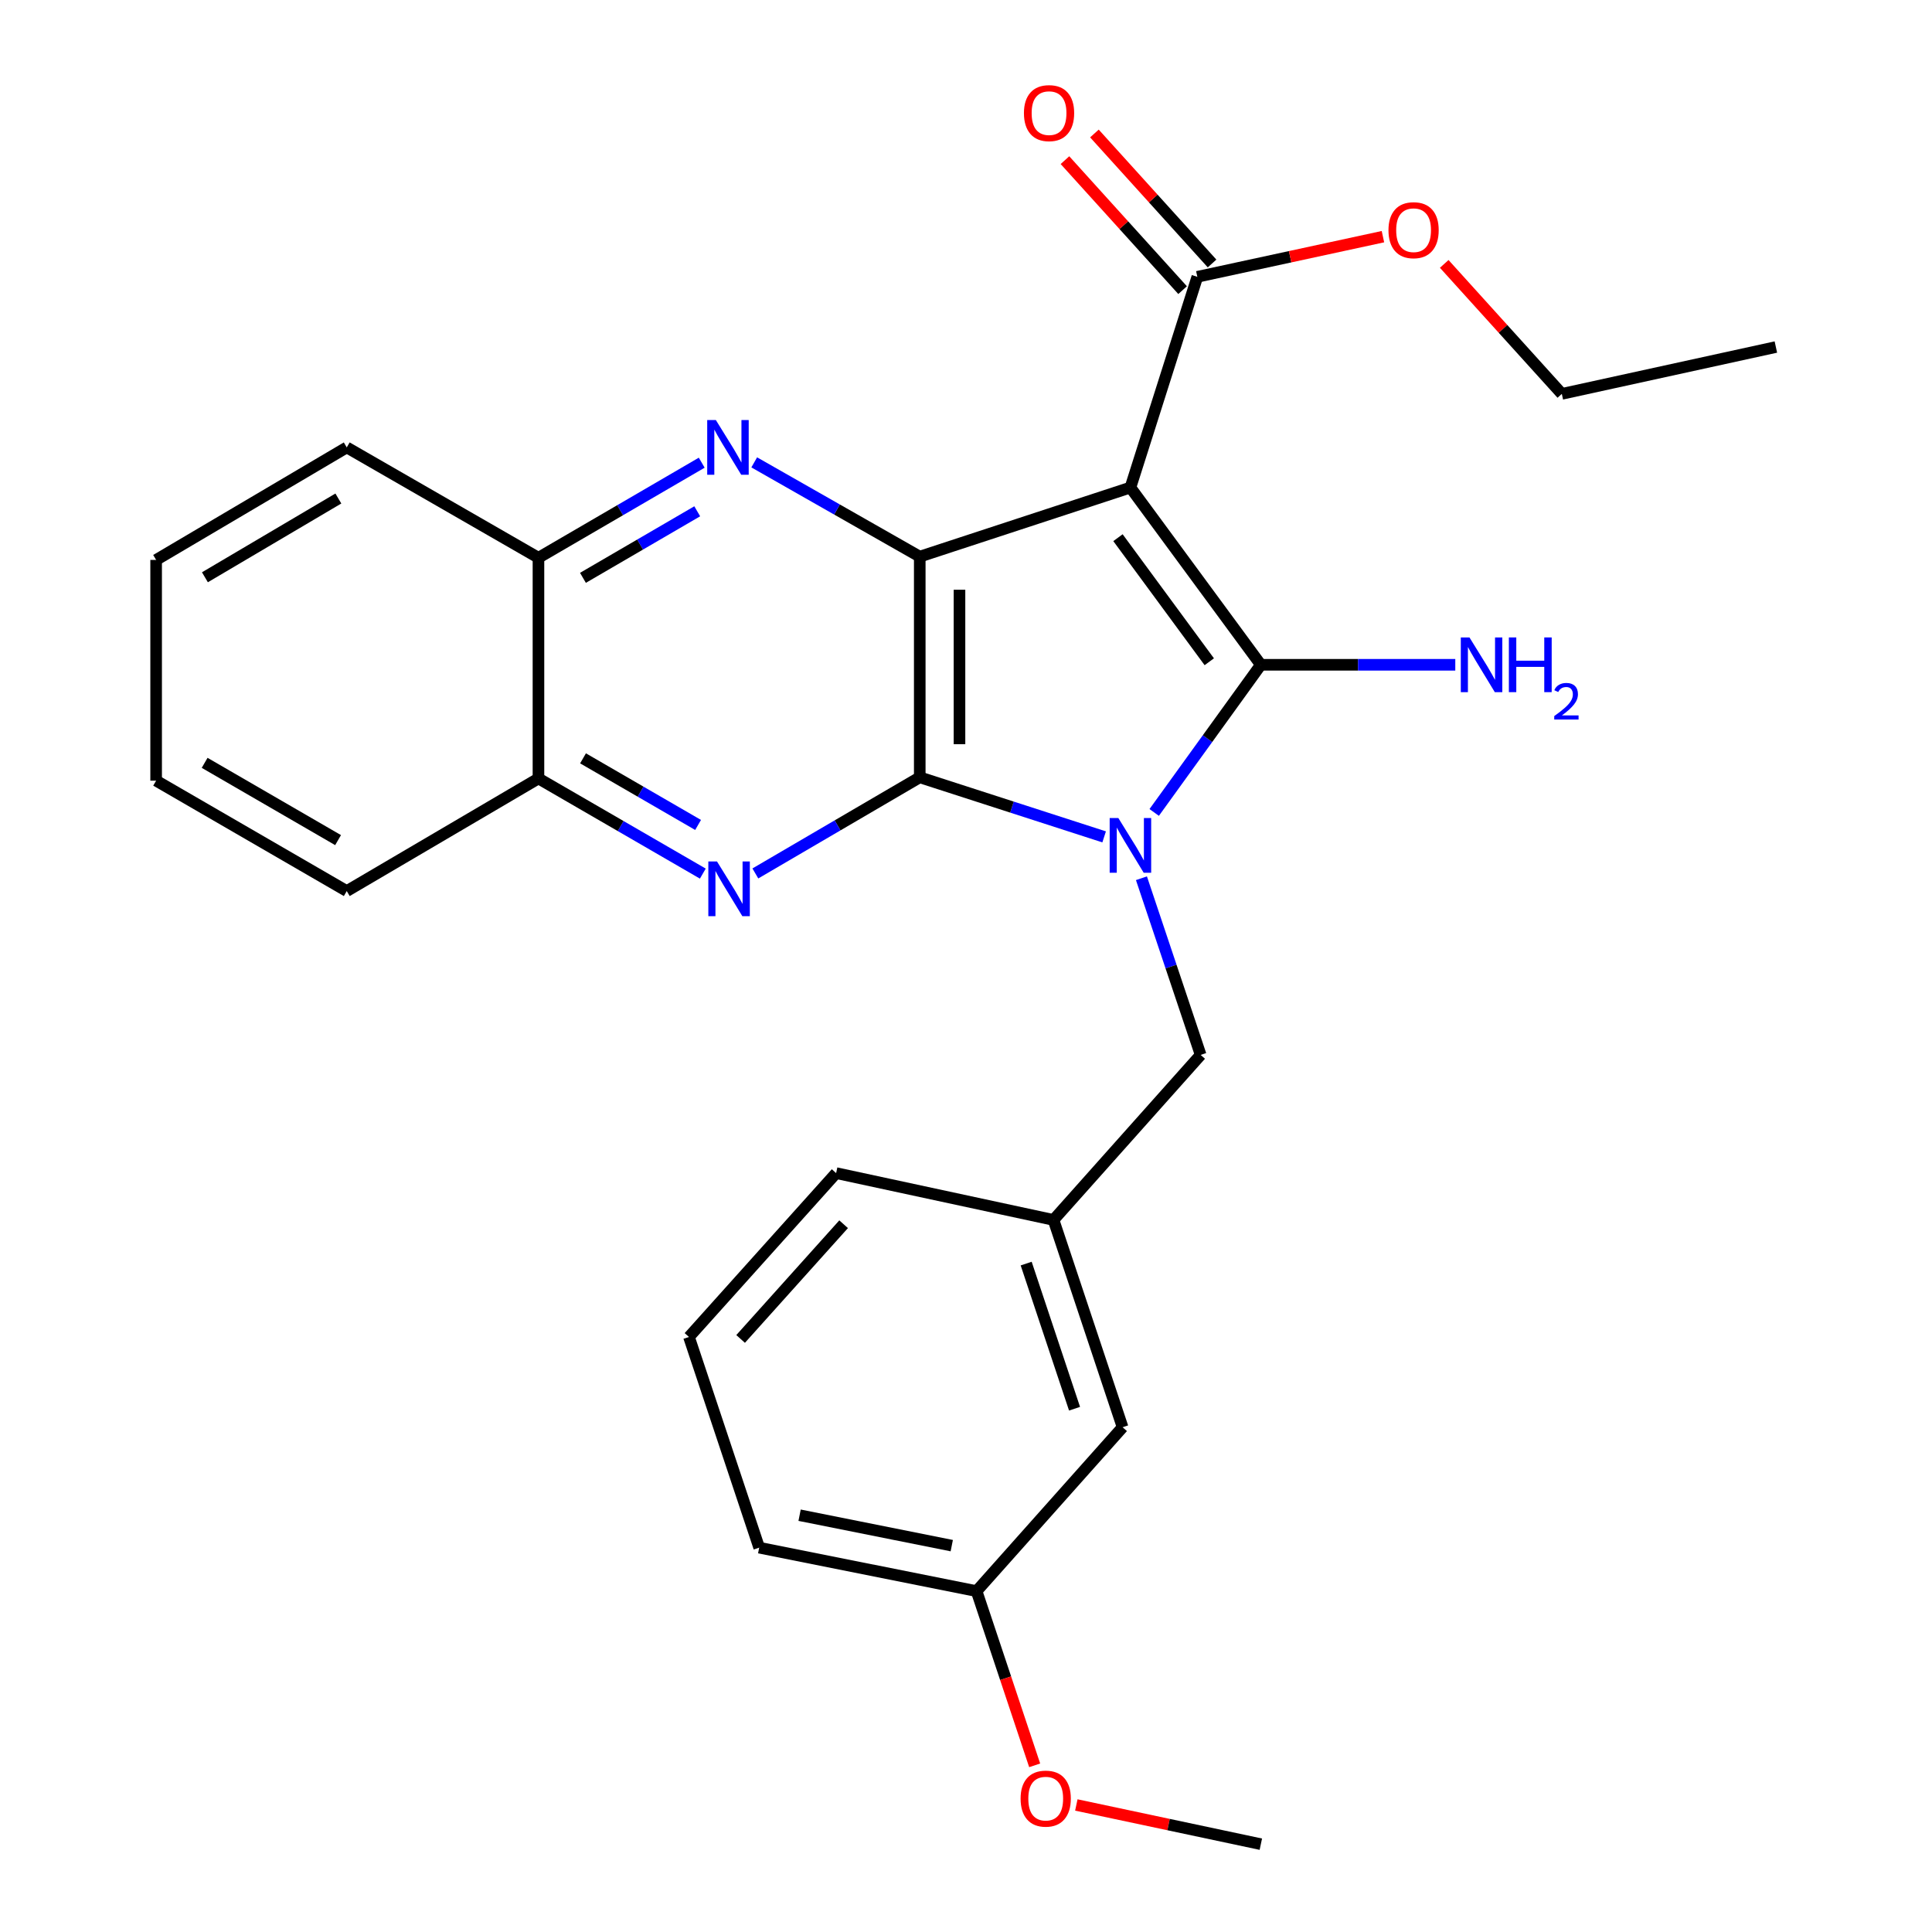 <?xml version='1.0' encoding='iso-8859-1'?>
<svg version='1.1' baseProfile='full'
              xmlns='http://www.w3.org/2000/svg'
                      xmlns:rdkit='http://www.rdkit.org/xml'
                      xmlns:xlink='http://www.w3.org/1999/xlink'
                  xml:space='preserve'
width='1000px' height='1000px' viewBox='0 0 1000 1000'>
<!-- END OF HEADER -->
<rect style='opacity:1.0;fill:#FFFFFF;stroke:none' width='1000' height='1000' x='0' y='0'> </rect>
<path class='bond-0' d='M 597.412,420.519 L 625.011,382.306' style='fill:none;fill-rule:evenodd;stroke:#0000FF;stroke-width:6px;stroke-linecap:butt;stroke-linejoin:miter;stroke-opacity:1' />
<path class='bond-0' d='M 625.011,382.306 L 652.61,344.094' style='fill:none;fill-rule:evenodd;stroke:#000000;stroke-width:6px;stroke-linecap:butt;stroke-linejoin:miter;stroke-opacity:1' />
<path class='bond-2' d='M 571.499,433.166 L 523.78,417.75' style='fill:none;fill-rule:evenodd;stroke:#0000FF;stroke-width:6px;stroke-linecap:butt;stroke-linejoin:miter;stroke-opacity:1' />
<path class='bond-2' d='M 523.78,417.75 L 476.062,402.334' style='fill:none;fill-rule:evenodd;stroke:#000000;stroke-width:6px;stroke-linecap:butt;stroke-linejoin:miter;stroke-opacity:1' />
<path class='bond-7' d='M 590.809,454.581 L 606.135,500.301' style='fill:none;fill-rule:evenodd;stroke:#0000FF;stroke-width:6px;stroke-linecap:butt;stroke-linejoin:miter;stroke-opacity:1' />
<path class='bond-7' d='M 606.135,500.301 L 621.462,546.02' style='fill:none;fill-rule:evenodd;stroke:#000000;stroke-width:6px;stroke-linecap:butt;stroke-linejoin:miter;stroke-opacity:1' />
<path class='bond-1' d='M 652.61,344.094 L 585.103,252.352' style='fill:none;fill-rule:evenodd;stroke:#000000;stroke-width:6px;stroke-linecap:butt;stroke-linejoin:miter;stroke-opacity:1' />
<path class='bond-1' d='M 625.918,342.522 L 578.663,278.303' style='fill:none;fill-rule:evenodd;stroke:#000000;stroke-width:6px;stroke-linecap:butt;stroke-linejoin:miter;stroke-opacity:1' />
<path class='bond-10' d='M 652.61,344.094 L 702.932,344.094' style='fill:none;fill-rule:evenodd;stroke:#000000;stroke-width:6px;stroke-linecap:butt;stroke-linejoin:miter;stroke-opacity:1' />
<path class='bond-10' d='M 702.932,344.094 L 753.254,344.094' style='fill:none;fill-rule:evenodd;stroke:#0000FF;stroke-width:6px;stroke-linecap:butt;stroke-linejoin:miter;stroke-opacity:1' />
<path class='bond-6' d='M 585.103,252.352 L 619.736,143.276' style='fill:none;fill-rule:evenodd;stroke:#000000;stroke-width:6px;stroke-linecap:butt;stroke-linejoin:miter;stroke-opacity:1' />
<path class='bond-27' d='M 585.103,252.352 L 476.062,288.116' style='fill:none;fill-rule:evenodd;stroke:#000000;stroke-width:6px;stroke-linecap:butt;stroke-linejoin:miter;stroke-opacity:1' />
<path class='bond-3' d='M 476.062,402.334 L 476.062,288.116' style='fill:none;fill-rule:evenodd;stroke:#000000;stroke-width:6px;stroke-linecap:butt;stroke-linejoin:miter;stroke-opacity:1' />
<path class='bond-3' d='M 496.629,385.201 L 496.629,305.249' style='fill:none;fill-rule:evenodd;stroke:#000000;stroke-width:6px;stroke-linecap:butt;stroke-linejoin:miter;stroke-opacity:1' />
<path class='bond-4' d='M 476.062,402.334 L 433.516,427.215' style='fill:none;fill-rule:evenodd;stroke:#000000;stroke-width:6px;stroke-linecap:butt;stroke-linejoin:miter;stroke-opacity:1' />
<path class='bond-4' d='M 433.516,427.215 L 390.971,452.096' style='fill:none;fill-rule:evenodd;stroke:#0000FF;stroke-width:6px;stroke-linecap:butt;stroke-linejoin:miter;stroke-opacity:1' />
<path class='bond-5' d='M 476.062,288.116 L 433.224,263.719' style='fill:none;fill-rule:evenodd;stroke:#000000;stroke-width:6px;stroke-linecap:butt;stroke-linejoin:miter;stroke-opacity:1' />
<path class='bond-5' d='M 433.224,263.719 L 390.386,239.322' style='fill:none;fill-rule:evenodd;stroke:#0000FF;stroke-width:6px;stroke-linecap:butt;stroke-linejoin:miter;stroke-opacity:1' />
<path class='bond-8' d='M 363.782,452.181 L 321.244,427.554' style='fill:none;fill-rule:evenodd;stroke:#0000FF;stroke-width:6px;stroke-linecap:butt;stroke-linejoin:miter;stroke-opacity:1' />
<path class='bond-8' d='M 321.244,427.554 L 278.706,402.928' style='fill:none;fill-rule:evenodd;stroke:#000000;stroke-width:6px;stroke-linecap:butt;stroke-linejoin:miter;stroke-opacity:1' />
<path class='bond-8' d='M 361.326,426.993 L 331.549,409.755' style='fill:none;fill-rule:evenodd;stroke:#0000FF;stroke-width:6px;stroke-linecap:butt;stroke-linejoin:miter;stroke-opacity:1' />
<path class='bond-8' d='M 331.549,409.755 L 301.772,392.516' style='fill:none;fill-rule:evenodd;stroke:#000000;stroke-width:6px;stroke-linecap:butt;stroke-linejoin:miter;stroke-opacity:1' />
<path class='bond-28' d='M 363.212,239.486 L 320.959,264.093' style='fill:none;fill-rule:evenodd;stroke:#0000FF;stroke-width:6px;stroke-linecap:butt;stroke-linejoin:miter;stroke-opacity:1' />
<path class='bond-28' d='M 320.959,264.093 L 278.706,288.699' style='fill:none;fill-rule:evenodd;stroke:#000000;stroke-width:6px;stroke-linecap:butt;stroke-linejoin:miter;stroke-opacity:1' />
<path class='bond-28' d='M 360.887,264.641 L 331.31,281.866' style='fill:none;fill-rule:evenodd;stroke:#0000FF;stroke-width:6px;stroke-linecap:butt;stroke-linejoin:miter;stroke-opacity:1' />
<path class='bond-28' d='M 331.31,281.866 L 301.733,299.09' style='fill:none;fill-rule:evenodd;stroke:#000000;stroke-width:6px;stroke-linecap:butt;stroke-linejoin:miter;stroke-opacity:1' />
<path class='bond-11' d='M 627.361,136.376 L 596.916,102.735' style='fill:none;fill-rule:evenodd;stroke:#000000;stroke-width:6px;stroke-linecap:butt;stroke-linejoin:miter;stroke-opacity:1' />
<path class='bond-11' d='M 596.916,102.735 L 566.47,69.094' style='fill:none;fill-rule:evenodd;stroke:#FF0000;stroke-width:6px;stroke-linecap:butt;stroke-linejoin:miter;stroke-opacity:1' />
<path class='bond-11' d='M 612.112,150.177 L 581.666,116.536' style='fill:none;fill-rule:evenodd;stroke:#000000;stroke-width:6px;stroke-linecap:butt;stroke-linejoin:miter;stroke-opacity:1' />
<path class='bond-11' d='M 581.666,116.536 L 551.221,82.895' style='fill:none;fill-rule:evenodd;stroke:#FF0000;stroke-width:6px;stroke-linecap:butt;stroke-linejoin:miter;stroke-opacity:1' />
<path class='bond-14' d='M 619.736,143.276 L 667.771,132.886' style='fill:none;fill-rule:evenodd;stroke:#000000;stroke-width:6px;stroke-linecap:butt;stroke-linejoin:miter;stroke-opacity:1' />
<path class='bond-14' d='M 667.771,132.886 L 715.806,122.495' style='fill:none;fill-rule:evenodd;stroke:#FF0000;stroke-width:6px;stroke-linecap:butt;stroke-linejoin:miter;stroke-opacity:1' />
<path class='bond-12' d='M 621.462,546.02 L 545.294,631.432' style='fill:none;fill-rule:evenodd;stroke:#000000;stroke-width:6px;stroke-linecap:butt;stroke-linejoin:miter;stroke-opacity:1' />
<path class='bond-9' d='M 278.706,402.928 L 278.706,288.699' style='fill:none;fill-rule:evenodd;stroke:#000000;stroke-width:6px;stroke-linecap:butt;stroke-linejoin:miter;stroke-opacity:1' />
<path class='bond-18' d='M 278.706,402.928 L 179.48,461.214' style='fill:none;fill-rule:evenodd;stroke:#000000;stroke-width:6px;stroke-linecap:butt;stroke-linejoin:miter;stroke-opacity:1' />
<path class='bond-19' d='M 278.706,288.699 L 179.48,231.579' style='fill:none;fill-rule:evenodd;stroke:#000000;stroke-width:6px;stroke-linecap:butt;stroke-linejoin:miter;stroke-opacity:1' />
<path class='bond-13' d='M 545.294,631.432 L 581.058,738.736' style='fill:none;fill-rule:evenodd;stroke:#000000;stroke-width:6px;stroke-linecap:butt;stroke-linejoin:miter;stroke-opacity:1' />
<path class='bond-13' d='M 531.146,654.031 L 556.182,729.144' style='fill:none;fill-rule:evenodd;stroke:#000000;stroke-width:6px;stroke-linecap:butt;stroke-linejoin:miter;stroke-opacity:1' />
<path class='bond-20' d='M 545.294,631.432 L 432.779,607.197' style='fill:none;fill-rule:evenodd;stroke:#000000;stroke-width:6px;stroke-linecap:butt;stroke-linejoin:miter;stroke-opacity:1' />
<path class='bond-15' d='M 581.058,738.736 L 505.473,823.565' style='fill:none;fill-rule:evenodd;stroke:#000000;stroke-width:6px;stroke-linecap:butt;stroke-linejoin:miter;stroke-opacity:1' />
<path class='bond-22' d='M 747.528,136.593 L 777.962,170.231' style='fill:none;fill-rule:evenodd;stroke:#FF0000;stroke-width:6px;stroke-linecap:butt;stroke-linejoin:miter;stroke-opacity:1' />
<path class='bond-22' d='M 777.962,170.231 L 808.397,203.87' style='fill:none;fill-rule:evenodd;stroke:#000000;stroke-width:6px;stroke-linecap:butt;stroke-linejoin:miter;stroke-opacity:1' />
<path class='bond-16' d='M 505.473,823.565 L 520.508,868.649' style='fill:none;fill-rule:evenodd;stroke:#000000;stroke-width:6px;stroke-linecap:butt;stroke-linejoin:miter;stroke-opacity:1' />
<path class='bond-16' d='M 520.508,868.649 L 535.542,913.733' style='fill:none;fill-rule:evenodd;stroke:#FF0000;stroke-width:6px;stroke-linecap:butt;stroke-linejoin:miter;stroke-opacity:1' />
<path class='bond-29' d='M 505.473,823.565 L 392.958,801.067' style='fill:none;fill-rule:evenodd;stroke:#000000;stroke-width:6px;stroke-linecap:butt;stroke-linejoin:miter;stroke-opacity:1' />
<path class='bond-29' d='M 492.629,800.023 L 413.868,784.274' style='fill:none;fill-rule:evenodd;stroke:#000000;stroke-width:6px;stroke-linecap:butt;stroke-linejoin:miter;stroke-opacity:1' />
<path class='bond-23' d='M 557.106,934.249 L 604.858,944.397' style='fill:none;fill-rule:evenodd;stroke:#FF0000;stroke-width:6px;stroke-linecap:butt;stroke-linejoin:miter;stroke-opacity:1' />
<path class='bond-23' d='M 604.858,944.397 L 652.61,954.545' style='fill:none;fill-rule:evenodd;stroke:#000000;stroke-width:6px;stroke-linecap:butt;stroke-linejoin:miter;stroke-opacity:1' />
<path class='bond-17' d='M 356.611,692.014 L 432.779,607.197' style='fill:none;fill-rule:evenodd;stroke:#000000;stroke-width:6px;stroke-linecap:butt;stroke-linejoin:miter;stroke-opacity:1' />
<path class='bond-17' d='M 383.339,693.034 L 436.656,633.661' style='fill:none;fill-rule:evenodd;stroke:#000000;stroke-width:6px;stroke-linecap:butt;stroke-linejoin:miter;stroke-opacity:1' />
<path class='bond-21' d='M 356.611,692.014 L 392.958,801.067' style='fill:none;fill-rule:evenodd;stroke:#000000;stroke-width:6px;stroke-linecap:butt;stroke-linejoin:miter;stroke-opacity:1' />
<path class='bond-26' d='M 179.48,461.214 L 80.814,404.071' style='fill:none;fill-rule:evenodd;stroke:#000000;stroke-width:6px;stroke-linecap:butt;stroke-linejoin:miter;stroke-opacity:1' />
<path class='bond-26' d='M 174.988,434.844 L 105.922,394.844' style='fill:none;fill-rule:evenodd;stroke:#000000;stroke-width:6px;stroke-linecap:butt;stroke-linejoin:miter;stroke-opacity:1' />
<path class='bond-30' d='M 179.48,231.579 L 80.814,289.819' style='fill:none;fill-rule:evenodd;stroke:#000000;stroke-width:6px;stroke-linecap:butt;stroke-linejoin:miter;stroke-opacity:1' />
<path class='bond-30' d='M 175.135,258.027 L 106.069,298.795' style='fill:none;fill-rule:evenodd;stroke:#000000;stroke-width:6px;stroke-linecap:butt;stroke-linejoin:miter;stroke-opacity:1' />
<path class='bond-24' d='M 808.397,203.87 L 919.186,179.623' style='fill:none;fill-rule:evenodd;stroke:#000000;stroke-width:6px;stroke-linecap:butt;stroke-linejoin:miter;stroke-opacity:1' />
<path class='bond-25' d='M 80.814,289.819 L 80.814,404.071' style='fill:none;fill-rule:evenodd;stroke:#000000;stroke-width:6px;stroke-linecap:butt;stroke-linejoin:miter;stroke-opacity:1' />
<path  class='atom-0' d='M 578.843 423.401
L 588.123 438.401
Q 589.043 439.881, 590.523 442.561
Q 592.003 445.241, 592.083 445.401
L 592.083 423.401
L 595.843 423.401
L 595.843 451.721
L 591.963 451.721
L 582.003 435.321
Q 580.843 433.401, 579.603 431.201
Q 578.403 429.001, 578.043 428.321
L 578.043 451.721
L 574.363 451.721
L 574.363 423.401
L 578.843 423.401
' fill='#0000FF'/>
<path  class='atom-5' d='M 371.113 445.888
L 380.393 460.888
Q 381.313 462.368, 382.793 465.048
Q 384.273 467.728, 384.353 467.888
L 384.353 445.888
L 388.113 445.888
L 388.113 474.208
L 384.233 474.208
L 374.273 457.808
Q 373.113 455.888, 371.873 453.688
Q 370.673 451.488, 370.313 450.808
L 370.313 474.208
L 366.633 474.208
L 366.633 445.888
L 371.113 445.888
' fill='#0000FF'/>
<path  class='atom-6' d='M 370.53 217.419
L 379.81 232.419
Q 380.73 233.899, 382.21 236.579
Q 383.69 239.259, 383.77 239.419
L 383.77 217.419
L 387.53 217.419
L 387.53 245.739
L 383.65 245.739
L 373.69 229.339
Q 372.53 227.419, 371.29 225.219
Q 370.09 223.019, 369.73 222.339
L 369.73 245.739
L 366.05 245.739
L 366.05 217.419
L 370.53 217.419
' fill='#0000FF'/>
<path  class='atom-11' d='M 760.59 329.934
L 769.87 344.934
Q 770.79 346.414, 772.27 349.094
Q 773.75 351.774, 773.83 351.934
L 773.83 329.934
L 777.59 329.934
L 777.59 358.254
L 773.71 358.254
L 763.75 341.854
Q 762.59 339.934, 761.35 337.734
Q 760.15 335.534, 759.79 334.854
L 759.79 358.254
L 756.11 358.254
L 756.11 329.934
L 760.59 329.934
' fill='#0000FF'/>
<path  class='atom-11' d='M 780.99 329.934
L 784.83 329.934
L 784.83 341.974
L 799.31 341.974
L 799.31 329.934
L 803.15 329.934
L 803.15 358.254
L 799.31 358.254
L 799.31 345.174
L 784.83 345.174
L 784.83 358.254
L 780.99 358.254
L 780.99 329.934
' fill='#0000FF'/>
<path  class='atom-11' d='M 804.523 357.26
Q 805.21 355.492, 806.846 354.515
Q 808.483 353.512, 810.754 353.512
Q 813.578 353.512, 815.162 355.043
Q 816.746 356.574, 816.746 359.293
Q 816.746 362.065, 814.687 364.652
Q 812.654 367.24, 808.43 370.302
L 817.063 370.302
L 817.063 372.414
L 804.47 372.414
L 804.47 370.645
Q 807.955 368.164, 810.014 366.316
Q 812.1 364.468, 813.103 362.804
Q 814.106 361.141, 814.106 359.425
Q 814.106 357.63, 813.209 356.627
Q 812.311 355.624, 810.754 355.624
Q 809.249 355.624, 808.246 356.231
Q 807.242 356.838, 806.53 358.184
L 804.523 357.26
' fill='#0000FF'/>
<path  class='atom-12' d='M 529.986 58.55
Q 529.986 51.75, 533.346 47.95
Q 536.706 44.15, 542.986 44.15
Q 549.266 44.15, 552.626 47.95
Q 555.986 51.75, 555.986 58.55
Q 555.986 65.43, 552.586 69.35
Q 549.186 73.23, 542.986 73.23
Q 536.746 73.23, 533.346 69.35
Q 529.986 65.47, 529.986 58.55
M 542.986 70.03
Q 547.306 70.03, 549.626 67.15
Q 551.986 64.23, 551.986 58.55
Q 551.986 52.99, 549.626 50.19
Q 547.306 47.35, 542.986 47.35
Q 538.666 47.35, 536.306 50.15
Q 533.986 52.95, 533.986 58.55
Q 533.986 64.27, 536.306 67.15
Q 538.666 70.03, 542.986 70.03
' fill='#FF0000'/>
<path  class='atom-15' d='M 718.669 119.144
Q 718.669 112.344, 722.029 108.544
Q 725.389 104.744, 731.669 104.744
Q 737.949 104.744, 741.309 108.544
Q 744.669 112.344, 744.669 119.144
Q 744.669 126.024, 741.269 129.944
Q 737.869 133.824, 731.669 133.824
Q 725.429 133.824, 722.029 129.944
Q 718.669 126.064, 718.669 119.144
M 731.669 130.624
Q 735.989 130.624, 738.309 127.744
Q 740.669 124.824, 740.669 119.144
Q 740.669 113.584, 738.309 110.784
Q 735.989 107.944, 731.669 107.944
Q 727.349 107.944, 724.989 110.744
Q 722.669 113.544, 722.669 119.144
Q 722.669 124.864, 724.989 127.744
Q 727.349 130.624, 731.669 130.624
' fill='#FF0000'/>
<path  class='atom-17' d='M 528.26 930.962
Q 528.26 924.162, 531.62 920.362
Q 534.98 916.562, 541.26 916.562
Q 547.54 916.562, 550.9 920.362
Q 554.26 924.162, 554.26 930.962
Q 554.26 937.842, 550.86 941.762
Q 547.46 945.642, 541.26 945.642
Q 535.02 945.642, 531.62 941.762
Q 528.26 937.882, 528.26 930.962
M 541.26 942.442
Q 545.58 942.442, 547.9 939.562
Q 550.26 936.642, 550.26 930.962
Q 550.26 925.402, 547.9 922.602
Q 545.58 919.762, 541.26 919.762
Q 536.94 919.762, 534.58 922.562
Q 532.26 925.362, 532.26 930.962
Q 532.26 936.682, 534.58 939.562
Q 536.94 942.442, 541.26 942.442
' fill='#FF0000'/>
</svg>
